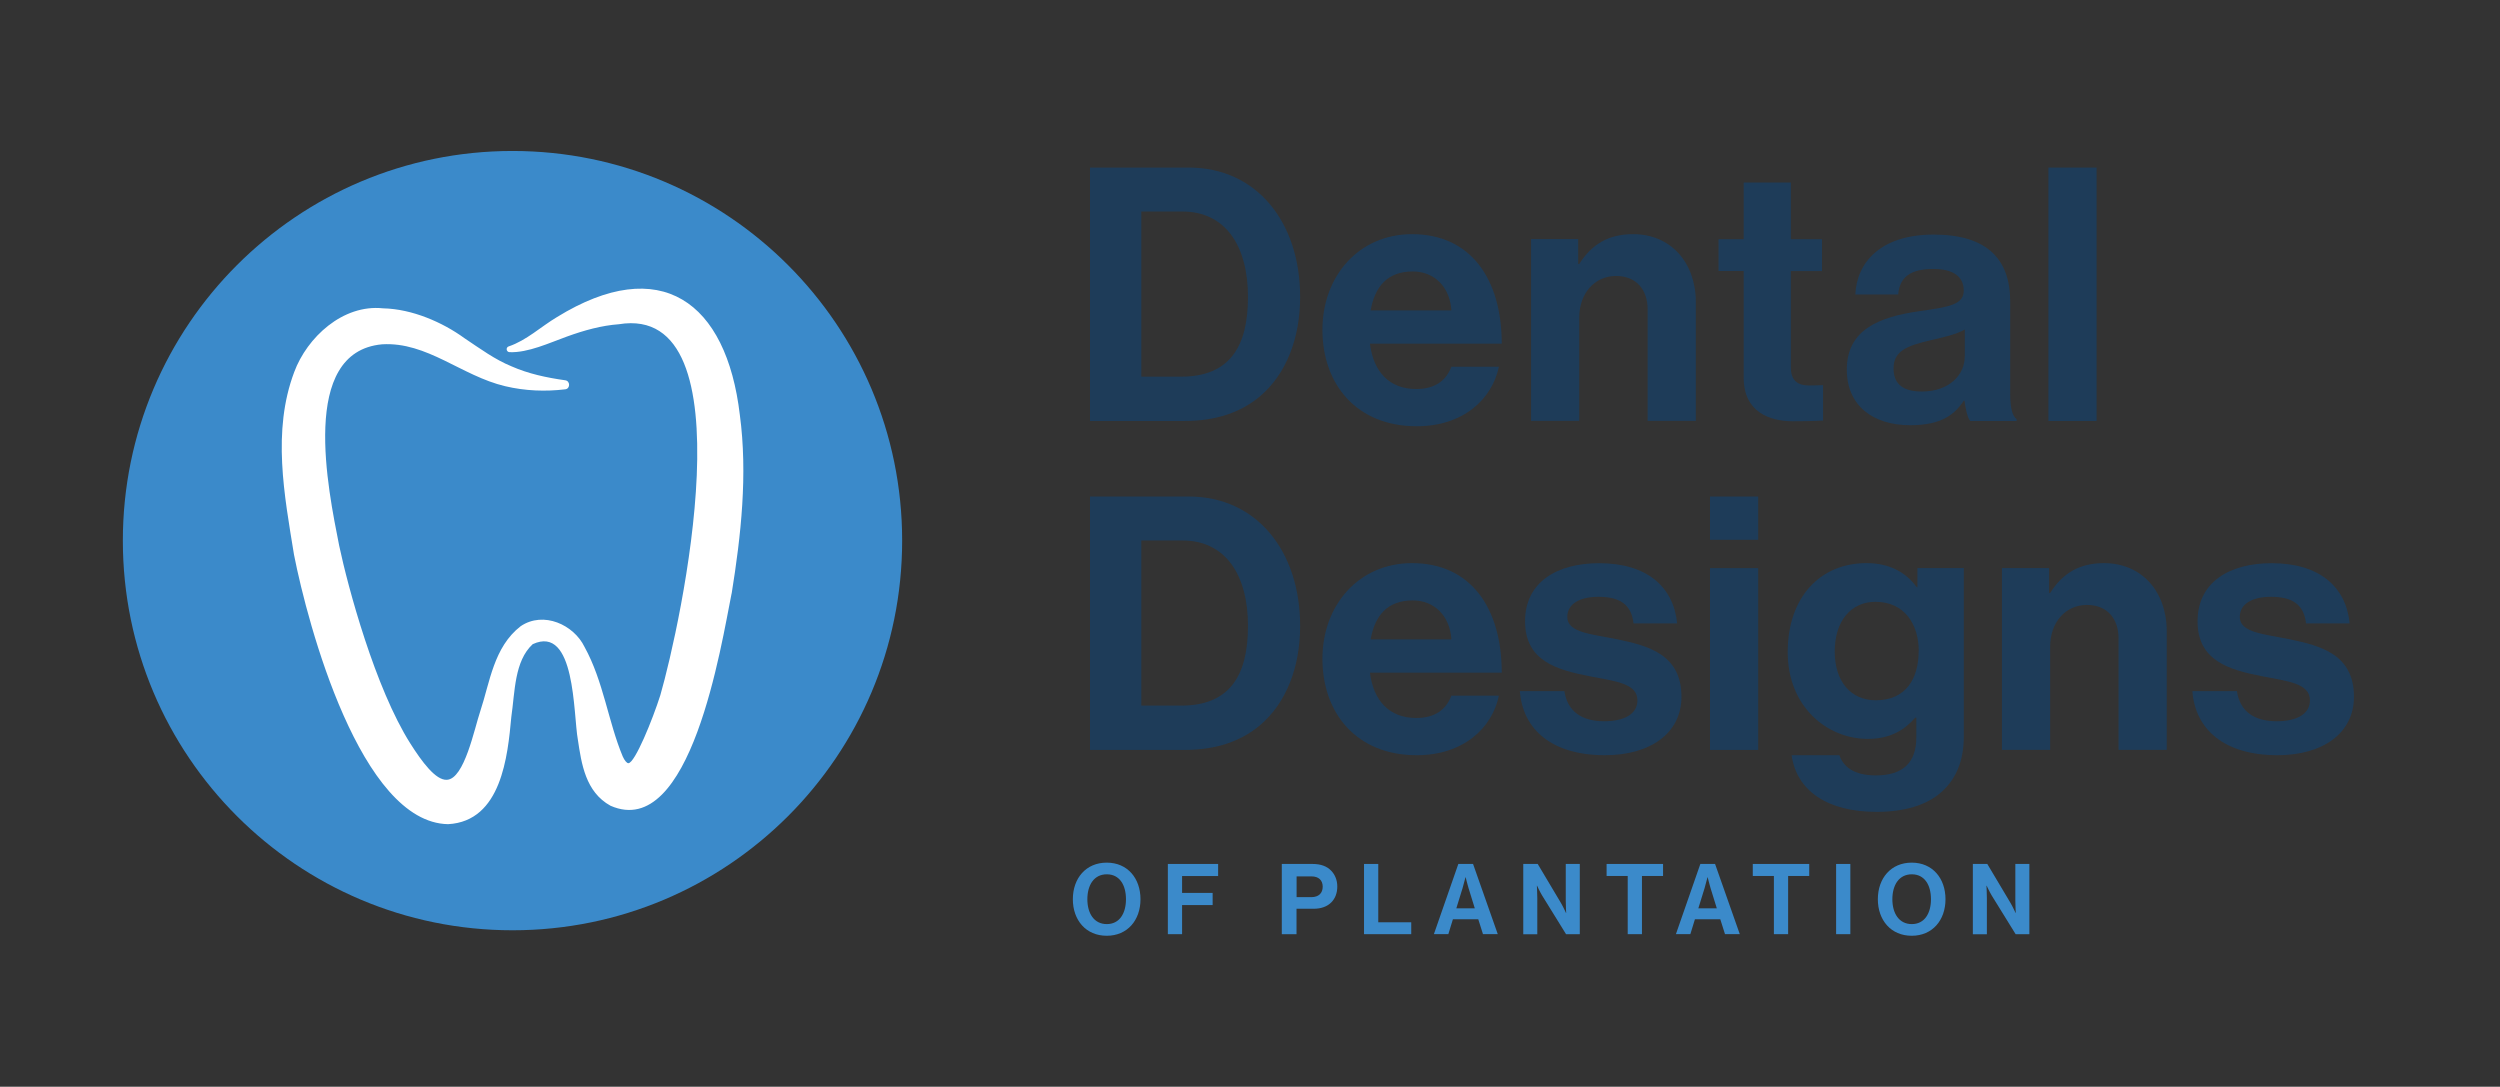 <?xml version="1.0" encoding="UTF-8"?>
<svg id="Layer_1" xmlns="http://www.w3.org/2000/svg" version="1.1" viewBox="0 0 360 156.49">
  <rect x="0" y="0" width="360" height="156.49" fill="#333333" stroke="none"/>
  <!-- Generator: Adobe Illustrator 29.1.0, SVG Export Plug-In . SVG Version: 2.1.0 Build 142)  -->
  <defs>
    <style>
      .st0 {
        fill: #1e3c59;
      }

      .st1 {
        fill: #fff;
      }

      .st2 {
        fill: #3b8aca;
      }
    </style>
  </defs>
  <g>
    <path class="st0" d="M156.96,24.13h14.24c9.75,0,16.02,7.86,16.02,18.63,0,5.92-1.99,11.12-5.82,14.34-2.7,2.25-6.23,3.52-10.82,3.52h-13.62V24.13ZM170.07,54.24c6.94,0,9.64-4.24,9.64-11.48s-3.16-12.3-9.44-12.3h-5.92v23.78h5.72Z"/>
    <path class="st0" d="M190.43,47.5c0-7.76,5.26-13.78,12.91-13.78,8.42,0,12.91,6.43,12.91,15.77h-18.98c.51,4.03,2.76,6.53,6.68,6.53,2.7,0,4.29-1.22,5.05-3.21h6.84c-.97,4.64-5.1,8.57-11.84,8.57-8.67,0-13.57-6.07-13.57-13.88ZM197.37,44.7h11.63c-.2-3.32-2.4-5.61-5.56-5.61-3.67,0-5.46,2.19-6.07,5.61Z"/>
    <path class="st0" d="M227.26,38.01h.15c1.79-2.81,4.18-4.29,7.76-4.29,5.41,0,9.03,4.08,9.03,9.8v17.09h-6.94v-16.07c0-2.81-1.63-4.8-4.54-4.8-3.06,0-5.31,2.45-5.31,6.02v14.85h-6.94v-26.18h6.79v3.57Z"/>
    <path class="st0" d="M247.47,34.44h3.62v-8.16h6.79v8.16h4.49v4.59h-4.49v13.88c0,1.94,1.07,2.6,2.6,2.6.87,0,2.04-.05,2.04-.05v5.1s-1.58.1-4.34.1c-3.37,0-7.09-1.33-7.09-6.28v-15.36h-3.62v-4.59Z"/>
    <path class="st0" d="M282.88,57.71h-.1c-1.33,1.99-3.21,3.52-7.71,3.52-5.36,0-9.13-2.81-9.13-8.01,0-5.77,4.69-7.6,10.51-8.42,4.34-.61,6.33-.97,6.33-2.96s-1.48-3.11-4.39-3.11c-3.27,0-4.85,1.17-5.05,3.67h-6.17c.2-4.59,3.62-8.62,11.28-8.62s11.02,3.52,11.02,9.64v13.32c0,1.99.31,3.16.92,3.62v.26h-6.68c-.41-.51-.66-1.73-.82-2.91ZM282.93,51.38v-3.93c-1.22.71-3.11,1.12-4.85,1.53-3.62.82-5.41,1.63-5.41,4.08s1.63,3.32,4.08,3.32c3.98,0,6.17-2.45,6.17-5Z"/>
    <path class="st0" d="M294.97,24.13h6.94v36.49h-6.94V24.13Z"/>
    <path class="st0" d="M156.96,71.5h14.24c9.75,0,16.02,7.86,16.02,18.63,0,5.92-1.99,11.12-5.82,14.34-2.7,2.25-6.23,3.52-10.82,3.52h-13.62v-36.49ZM170.07,101.61c6.94,0,9.64-4.24,9.64-11.48s-3.16-12.3-9.44-12.3h-5.92v23.78h5.72Z"/>
    <path class="st0" d="M190.43,94.87c0-7.76,5.26-13.78,12.91-13.78,8.42,0,12.91,6.43,12.91,15.77h-18.98c.51,4.03,2.76,6.53,6.68,6.53,2.7,0,4.29-1.22,5.05-3.21h6.84c-.97,4.64-5.1,8.57-11.84,8.57-8.67,0-13.57-6.07-13.57-13.88ZM197.37,92.07h11.63c-.2-3.32-2.4-5.61-5.56-5.61-3.67,0-5.46,2.19-6.07,5.61Z"/>
    <path class="st0" d="M218.84,99.52h6.43c.46,3.01,2.6,4.34,5.72,4.34s4.8-1.17,4.8-3.01c0-2.5-3.32-2.76-6.89-3.47-4.69-.92-9.29-2.19-9.29-7.91s4.69-8.37,10.67-8.37c6.89,0,10.72,3.42,11.23,8.67h-6.28c-.31-2.81-2.09-3.83-5.05-3.83-2.7,0-4.49,1.02-4.49,2.91,0,2.25,3.47,2.45,7.2,3.21,4.39.92,9.24,2.14,9.24,8.27,0,5.26-4.49,8.42-11.02,8.42-7.6,0-11.84-3.67-12.25-9.24Z"/>
    <path class="st0" d="M246.24,71.5h6.94v6.23h-6.94v-6.23ZM246.24,81.81h6.94v26.18h-6.94v-26.18Z"/>
    <path class="st0" d="M257.98,108.75h6.89c.56,1.63,2.04,2.91,5.26,2.91,3.93,0,5.82-1.89,5.82-5.46v-2.86h-.15c-1.53,1.73-3.52,3.06-6.84,3.06-5.82,0-11.53-4.59-11.53-12.5s4.69-12.81,11.33-12.81c3.27,0,5.66,1.28,7.25,3.47h.1v-2.76h6.68v24.19c0,3.67-1.17,6.17-3.11,7.96-2.19,2.04-5.56,2.96-9.44,2.96-7.14,0-11.53-3.06-12.25-8.16ZM276.3,93.75c0-3.83-2.04-7.09-6.23-7.09-3.52,0-5.87,2.76-5.87,7.14s2.35,7.04,5.92,7.04c4.39,0,6.17-3.21,6.17-7.09Z"/>
    <path class="st0" d="M295.07,85.38h.15c1.79-2.81,4.18-4.29,7.76-4.29,5.41,0,9.03,4.08,9.03,9.8v17.09h-6.94v-16.07c0-2.81-1.63-4.8-4.54-4.8-3.06,0-5.31,2.45-5.31,6.02v14.85h-6.94v-26.18h6.79v3.57Z"/>
    <path class="st0" d="M315.68,99.52h6.43c.46,3.01,2.6,4.34,5.72,4.34s4.8-1.17,4.8-3.01c0-2.5-3.32-2.76-6.89-3.47-4.69-.92-9.29-2.19-9.29-7.91s4.69-8.37,10.67-8.37c6.89,0,10.72,3.42,11.23,8.67h-6.28c-.31-2.81-2.09-3.83-5.05-3.83-2.7,0-4.49,1.02-4.49,2.91,0,2.25,3.47,2.45,7.2,3.21,4.39.92,9.24,2.14,9.24,8.27,0,5.26-4.49,8.42-11.02,8.42-7.6,0-11.84-3.67-12.25-9.24Z"/>
    <path class="st2" d="M154.49,129.49c0-3.03,1.89-5.27,4.88-5.27s4.86,2.25,4.86,5.27-1.88,5.26-4.86,5.26-4.88-2.23-4.88-5.26ZM162.14,129.49c0-2.02-.9-3.59-2.76-3.59s-2.8,1.57-2.8,3.59.95,3.58,2.8,3.58,2.76-1.57,2.76-3.58Z"/>
    <path class="st2" d="M168.17,124.41h7.24v1.74h-5.19v2.43h4.4v1.75h-4.4v4.19h-2.05v-10.11Z"/>
    <path class="st2" d="M184.59,124.41h4.44c1.17,0,2.05.34,2.64.95.57.58.9,1.37.9,2.3,0,1.91-1.26,3.2-3.38,3.2h-2.49v3.66h-2.12v-10.11ZM186.71,129.19h2.12c1.07,0,1.64-.59,1.64-1.51s-.59-1.48-1.61-1.48h-2.15v3Z"/>
    <path class="st2" d="M196.42,124.41h2.05v8.4h4.75v1.71h-6.8v-10.11Z"/>
    <path class="st2" d="M210,124.41h2.12l3.56,10.11h-2.13l-.68-2.15h-3.65l-.66,2.15h-2.08l3.52-10.11ZM209.7,130.8h2.67l-.9-2.91c-.17-.54-.41-1.56-.41-1.56h-.03s-.26,1.02-.42,1.56l-.9,2.91Z"/>
    <path class="st2" d="M219.35,124.41h2.08l3.36,5.64c.32.55.71,1.41.71,1.41h.03s-.06-1.05-.06-1.75v-5.3h2.02v10.11h-1.98l-3.45-5.58c-.33-.54-.72-1.4-.72-1.4h-.03s.06,1.06.06,1.77v5.22h-2.02v-10.11Z"/>
    <path class="st2" d="M231.35,124.41h8.13v1.73h-3.04v8.38h-2.05v-8.38h-3.04v-1.73Z"/>
    <path class="st2" d="M244.85,124.41h2.12l3.56,10.11h-2.13l-.68-2.15h-3.65l-.66,2.15h-2.08l3.52-10.11ZM244.55,130.8h2.67l-.9-2.91c-.17-.54-.41-1.56-.41-1.56h-.03s-.26,1.02-.42,1.56l-.9,2.91Z"/>
    <path class="st2" d="M252.4,124.41h8.13v1.73h-3.04v8.38h-2.05v-8.38h-3.04v-1.73Z"/>
    <path class="st2" d="M264.4,124.41h2.05v10.11h-2.05v-10.11Z"/>
    <path class="st2" d="M270.41,129.49c0-3.03,1.89-5.27,4.88-5.27s4.86,2.25,4.86,5.27-1.88,5.26-4.86,5.26-4.88-2.23-4.88-5.26ZM278.06,129.49c0-2.02-.9-3.59-2.76-3.59s-2.8,1.57-2.8,3.59.95,3.58,2.8,3.58,2.76-1.57,2.76-3.58Z"/>
    <path class="st2" d="M284.09,124.41h2.08l3.36,5.64c.32.55.71,1.41.71,1.41h.03s-.06-1.05-.06-1.75v-5.3h2.02v10.11h-1.98l-3.45-5.58c-.32-.54-.72-1.4-.72-1.4h-.03s.06,1.06.06,1.77v5.22h-2.02v-10.11Z"/>
  </g>
  <g>
    <path class="st2" d="M73.8,21.74c-30.99,0-56.11,25.12-56.11,56.11s25.12,56.11,56.11,56.11,56.11-25.12,56.11-56.11-25.12-56.11-56.11-56.11Z"/>
    <path class="st1" d="M105.35,85.46c-1.48,7.36-5.88,35.64-17.43,30.57-3.61-1.98-4.19-6.06-4.71-9.53-.67-3.66-.31-16.6-6.5-13.74-2.65,2.45-2.55,6.86-3.08,10.48-.52,5.61-1.41,15.02-9.1,15.44-12.58-.21-20.21-28.71-22.19-38.79-1.39-8.57-3.18-17.8.03-26.32,1.84-4.96,6.98-9.79,12.8-9.17,4.18.09,8.56,2.01,11.7,4.29,2.33,1.56,4.41,3.09,6.81,4.07,2.38,1.05,5,1.62,7.72,2,.74.1.73,1.23-.01,1.3-2.82.34-5.76.24-8.65-.45-6.27-1.48-11.24-6.42-17.72-6.03-11.96,1.09-7.76,20.93-6.18,28.98,1.26,5.97,5.18,20.51,10.26,28.52,1.65,2.6,3.65,5.32,5.26,5.21,2.52-.13,3.95-7.37,4.81-9.91,1.37-4.12,1.92-9.2,5.81-12.21,3.29-2.22,7.65-.2,9.19,2.98,2.74,4.96,3.41,10.77,5.5,15.77.26.59.6.99.82.98.94-.03,3.49-6.29,4.6-9.8,2.9-10.05,13.08-56.53-5.98-53.41-2.47.18-4.95.86-7.49,1.78-2.45.88-5.6,2.36-8.26,2.24-.24-.01-.41-.22-.4-.45.01-.18.13-.33.3-.38,2.57-.87,4.6-2.82,6.96-4.23,14.87-9.15,24.39-2.27,26.32,14.11,1.14,8.56.17,17.33-1.18,25.7Z"/>
  </g>
</svg>